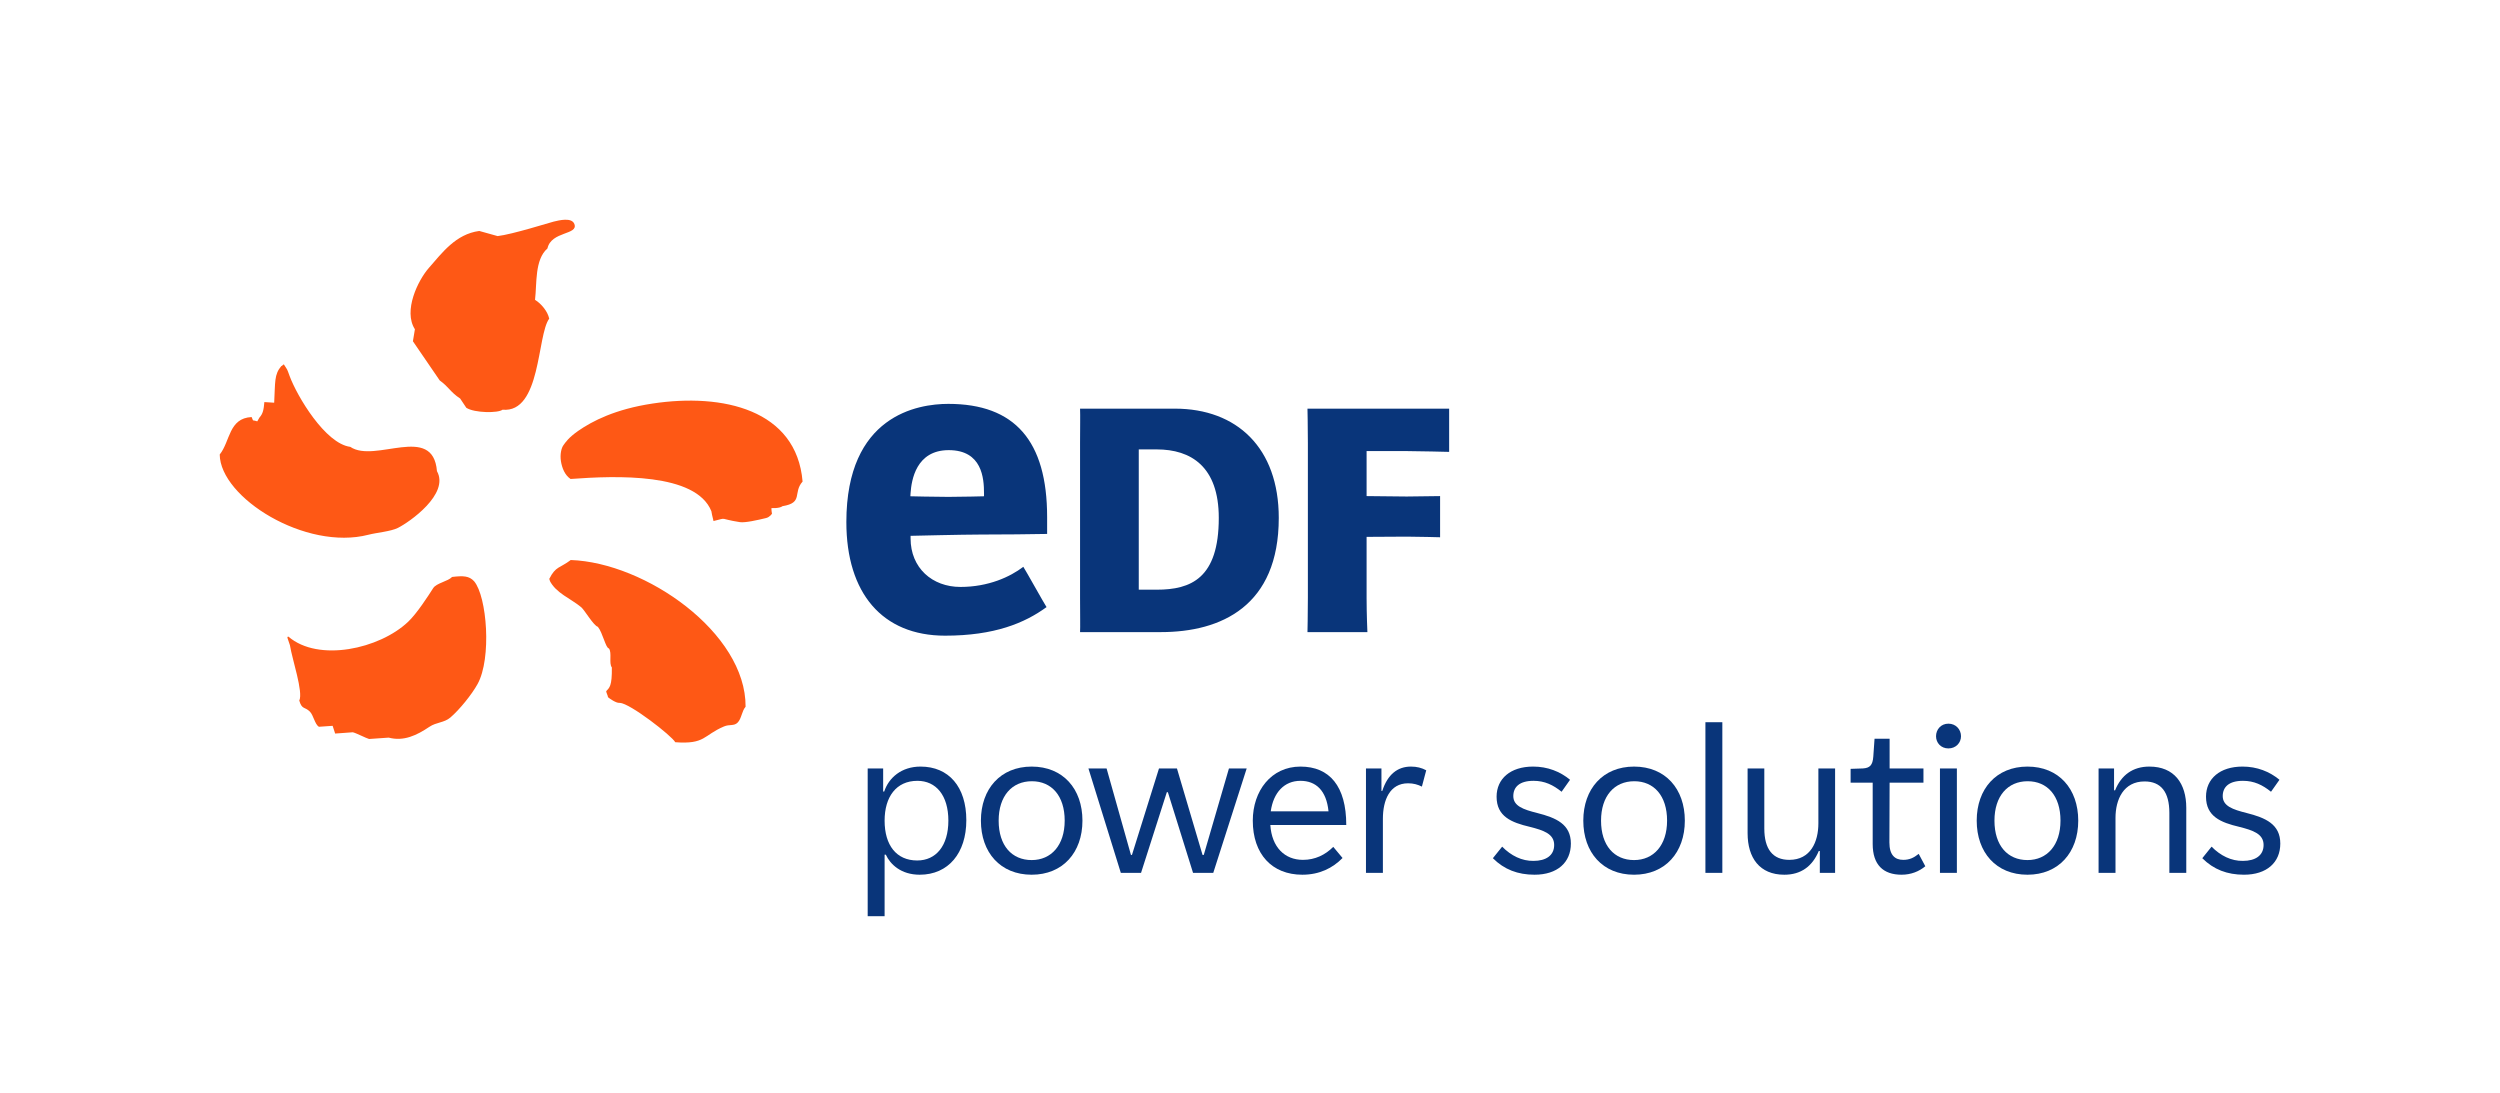 <?xml version="1.0" encoding="UTF-8"?>
<svg id="LOGO" xmlns="http://www.w3.org/2000/svg" viewBox="0 0 677.687 296.172">
  <rect width="677.687" height="296.172" fill="none"/>
  <g>
    <g>
      <path d="M122.555,156.394c-1.137,1.21-4.255,1.657-5.128,3.035-1.339,2.094-4.401,6.861-6.805,9.132-7.727,7.335-24.273,11.021-32.438,4.011-.533.037-.221.345.414,2.35.596,3.8,3.657,12.709,2.53,14.986.729,2.531,1.499,1.604,2.881,3.005.953.949,1.342,3.429,2.429,4.099,1.246-.08,2.489-.168,3.731-.26.222.691.456,1.385.681,2.097,1.591-.118,3.191-.233,4.788-.348.899.202,3.612,1.606,4.409,1.821,1.772-.13,3.548-.245,5.32-.371,4.06,1.079,7.601-.615,11.026-2.928,1.91-1.282,4.003-1.08,5.698-2.529,2.461-2.109,5.806-6.231,7.371-9.078,3.847-6.988,2.545-23.714-.941-27.851-1.363-1.488-2.974-1.515-5.967-1.171ZM154.706,151.809c-2.882,2.2-4.091,1.657-5.782,5.063-.173,0,.26.516.08.516,1.722,3.427,5.656,4.811,8.553,7.22.903.761,3.345,4.993,4.505,5.304,1.301,1.553,2.154,5.855,3,5.855.892,1.209-.069,4.057.795,5.162.065,5.099-.646,5.462-1.534,6.437,0,.357.49,1.282.49,1.627.241.245,2.285,1.71,3.177,1.531,2.77.088,14.148,8.963,15.052,10.674,8.164.611,7.57-1.88,13.2-4.268,1.523-.654,2.732-.035,3.731-1.075,1.045-1.067,1.133-3.177,2.136-4.268.138-20.069-27.176-39.083-47.403-39.779ZM176.873,109.394c-10.115,1.526-16.3,4.749-20.12,7.394-2.664,1.859-3.448,3.111-4.018,3.892-.578.784-.968,2.518-.681,4.343.29,1.811,1.029,3.743,2.606,4.815,12.419-.919,33.981-1.704,38.175,8.734.226,1.45.552,2.322.582,2.671,4.11-1.014,1.106-.654,7.16.299,1.39.214,4.808-.556,7.077-1.11,1.03-.241,1.611-1.179,1.611-1.179,0,0-.191-.991-.134-1.53,0,0,2.124.156,2.997-.514,5.74-.934,2.721-3.632,5.434-6.671-1.634-19.502-21.638-24.034-40.689-21.144ZM99.879,144.954c2.223-.577,6.012-.872,7.995-1.859,3.161-1.585,14.034-9.186,10.575-15.374-1.068-13.035-16.801-2.017-23.498-6.59-6.778-.873-14.4-13.693-16.437-19.185-.797-2.174-.468-1.428-1.554-3.15.011-.176-.693.601-.685.416-1.985,2.308-1.641,4.325-1.949,9.951-.89-.053-1.772-.11-2.665-.168-.172,2.04-.377,3.154-1.332,4.198-.193.349-.398.681-.591,1.029-1.686-.566-.844.238-1.529-1.17-6.24.31-5.777,6.582-8.647,10.153.13,11.708,23.307,26.155,40.319,21.75ZM145.032,81.28c.532-4.428-.126-10.892,3.368-13.935,1.022-4.723,8.451-3.621,7.294-6.624-.715-1.883-4.209-.987-5.626-.643-1.068.256-11.255,3.479-15.178,3.919-1.657-.464-3.314-.927-4.975-1.39-6.392.861-10.08,5.947-13.64,9.993-2.985,3.39-7.019,11.684-3.808,16.652-.18,1.083-.36,2.166-.539,3.256l7.268,10.62c2.506,1.796,2.839,3.132,5.538,4.903.559.838,1.11,1.668,1.668,2.507,2.208,1.45,8.715,1.469,9.813.523,10.471.976,9.334-20.234,12.66-24.681-.421-2.005-2.182-4.079-3.842-5.101Z" fill="#fe5815" fill-rule="evenodd"/>
      <path d="M354.422,171.349h16.245s-.218-4.855-.218-9.287v-16.529l10.876-.064c2.825,0,9.048.169,9.048.169v-11.161s-7.012.115-9.048.115l-10.876-.115v-12.201h10.876c2.918,0,11.502.218,11.502.218v-11.718h-38.405s.11,4.856.11,9.28v42.007c0,4.432-.11,9.287-.11,9.287ZM256.183,172.315c13.36,0,21.565-3.406,27.509-7.746-.666-1.003-5.648-9.946-6.295-10.922-3.57,2.725-9.453,5.457-17.042,5.457-7.646,0-13.521-5.136-13.521-13.173v-.682s14.194-.348,19.002-.348c8.189,0,11.562-.077,18.015-.165v-4.569c0-20.647-8.757-30.686-26.783-30.686-8.313,0-27.64,3.124-27.64,32.029,0,19.281,9.74,30.805,26.756,30.805ZM246.833,133.665c.237-3.506,1.493-11.645,10.34-11.645,9.071,0,9.568,7.654,9.568,11.692v.815s-6.054.163-9.675.163c-3.62,0-10.288-.163-10.288-.163l.054-.862ZM314.67,171.349c16.361,0,31.972-7.063,31.972-30.952,0-19.006-11.367-29.622-28.171-29.622h-25.695c.076,2.032,0,4.856,0,9.28v42.007c0,4.432.076,7.965,0,9.287h21.894ZM308.691,121.823h4.867c9.277,0,16.824,4.639,16.824,18.574,0,16.384-7.547,19.453-16.824,19.453h-4.867v-38.027Z" fill="#09357a"/>
    </g>
    <g>
      <path d="M235.207,248.357v-40.052h4.195v6.265h.28c1.23-3.748,4.698-6.769,9.845-6.769,7.664,0,12.419,5.482,12.419,14.544,0,8.895-4.867,14.769-12.643,14.769-5.091,0-7.999-2.854-9.174-5.427h-.336v16.67h-4.587ZM257.079,222.458c0-6.881-3.356-10.796-8.391-10.796-5.762,0-8.895,4.363-8.895,10.796,0,6.656,3.188,10.796,8.839,10.796,5.09,0,8.446-3.972,8.446-10.796Z" fill="#09357a"/>
      <path d="M265.9,222.458c0-8.614,5.314-14.656,13.761-14.656,8.503,0,13.762,6.042,13.762,14.656,0,8.614-5.314,14.656-13.762,14.656-8.502,0-13.761-6.042-13.761-14.656ZM288.611,222.458c0-6.769-3.58-10.685-8.894-10.685-5.427,0-9.007,4.027-9.007,10.685,0,6.769,3.58,10.685,8.95,10.685,5.314,0,8.95-4.028,8.95-10.685Z" fill="#09357a"/>
      <path d="M303.827,236.61l-8.782-28.305h4.922l6.602,23.438h.279l7.328-23.438h4.866l6.937,23.438h.336l6.824-23.438h4.811l-9.062,28.305h-5.482l-6.824-21.872h-.28l-6.992,21.872h-5.481Z" fill="#09357a"/>
      <path d="M361.414,229.562l2.518,3.021c-2.686,2.741-6.266,4.531-10.908,4.531-8.223,0-13.425-5.595-13.425-14.656,0-8.056,4.979-14.656,12.922-14.656,7.887,0,12.418,5.314,12.418,15.831h-20.586c.392,6.041,3.916,9.453,8.839,9.453,3.3,0,6.041-1.342,8.223-3.523ZM344.465,219.94h15.663c-.56-5.649-3.412-8.278-7.607-8.278-4.363,0-7.328,3.132-8.056,8.278Z" fill="#09357a"/>
      <path d="M370.28,236.61v-28.305h4.195v6.097h.224c1.454-4.475,4.14-6.601,7.775-6.601,1.566,0,2.909.336,4.14,1.007l-1.175,4.419c-1.119-.559-2.293-.895-3.748-.895-4.979,0-6.824,4.587-6.824,9.621v14.656h-4.587Z" fill="#09357a"/>
      <path d="M404.681,232.638l2.518-3.133c2.405,2.462,5.37,3.916,8.502,3.86,3.356,0,5.595-1.455,5.595-4.308,0-3.021-2.854-3.972-6.602-4.923-4.979-1.175-9.006-2.797-9.006-8.167,0-4.866,3.748-8.167,9.901-8.167,3.916,0,7.328,1.343,10.013,3.58l-2.293,3.244c-2.294-1.846-4.587-2.964-7.608-2.964-3.804,0-5.481,1.678-5.481,4.139,0,2.686,2.685,3.637,6.489,4.587,5.09,1.287,9.117,3.021,9.117,8.279,0,5.146-3.691,8.447-9.845,8.447-4.531,0-8.224-1.399-11.3-4.476Z" fill="#09357a"/>
      <path d="M429.193,222.458c0-8.614,5.313-14.656,13.761-14.656,8.502,0,13.761,6.042,13.761,14.656,0,8.614-5.314,14.656-13.761,14.656-8.503,0-13.761-6.042-13.761-14.656ZM451.904,222.458c0-6.769-3.58-10.685-8.895-10.685-5.426,0-9.006,4.027-9.006,10.685,0,6.769,3.58,10.685,8.95,10.685,5.313,0,8.95-4.028,8.95-10.685Z" fill="#09357a"/>
      <path d="M462.296,236.61v-40.835h4.587v40.835h-4.587Z" fill="#09357a"/>
      <path d="M473.73,225.87v-17.564h4.531v16.278c0,5.594,2.293,8.502,6.769,8.502,5.762,0,7.887-4.866,7.887-9.9v-14.88h4.531v28.305h-4.14v-5.93h-.279c-1.734,4.14-4.811,6.434-9.342,6.434-6.713,0-9.957-4.588-9.957-11.244Z" fill="#09357a"/>
      <path d="M507.638,228.779v-16.614h-5.985v-3.748l3.301-.111c1.901-.112,2.685-.84,2.853-3.245l.336-4.811h4.083v8.056h9.174v3.859h-9.174l-.056,16.223c0,3.412,1.511,4.698,3.748,4.698,1.622,0,2.797-.503,4.195-1.622l1.79,3.356c-1.678,1.398-3.859,2.294-6.433,2.294-4.979,0-7.832-2.686-7.832-8.335Z" fill="#09357a"/>
      <path d="M524.81,199.579c0-1.846,1.343-3.412,3.356-3.412,2.014,0,3.413,1.566,3.413,3.412,0,1.79-1.399,3.3-3.413,3.3-2.014,0-3.356-1.51-3.356-3.3ZM525.873,236.61v-28.305h4.587v28.305h-4.587Z" fill="#09357a"/>
      <path d="M535.836,222.458c0-8.614,5.313-14.656,13.761-14.656,8.502,0,13.761,6.042,13.761,14.656,0,8.614-5.314,14.656-13.761,14.656-8.503,0-13.761-6.042-13.761-14.656ZM558.547,222.458c0-6.769-3.58-10.685-8.895-10.685-5.426,0-9.006,4.027-9.006,10.685,0,6.769,3.58,10.685,8.95,10.685,5.313,0,8.95-4.028,8.95-10.685Z" fill="#09357a"/>
      <path d="M568.872,236.61v-28.305h4.195v5.929h.279c1.679-4.139,4.811-6.433,9.286-6.433,6.769,0,10.013,4.587,10.013,11.187v17.621h-4.587v-16.278c0-5.594-2.237-8.503-6.712-8.503-5.706,0-7.888,4.867-7.888,9.901v14.88h-4.587Z" fill="#09357a"/>
      <path d="M596.986,232.638l2.518-3.133c2.405,2.462,5.37,3.916,8.502,3.86,3.356,0,5.595-1.455,5.595-4.308,0-3.021-2.854-3.972-6.602-4.923-4.979-1.175-9.006-2.797-9.006-8.167,0-4.866,3.748-8.167,9.901-8.167,3.916,0,7.328,1.343,10.013,3.58l-2.293,3.244c-2.294-1.846-4.587-2.964-7.608-2.964-3.804,0-5.481,1.678-5.481,4.139,0,2.686,2.685,3.637,6.489,4.587,5.09,1.287,9.117,3.021,9.117,8.279,0,5.146-3.691,8.447-9.845,8.447-4.531,0-8.224-1.399-11.3-4.476Z" fill="#09357a"/>
    </g>
  </g>
</svg>